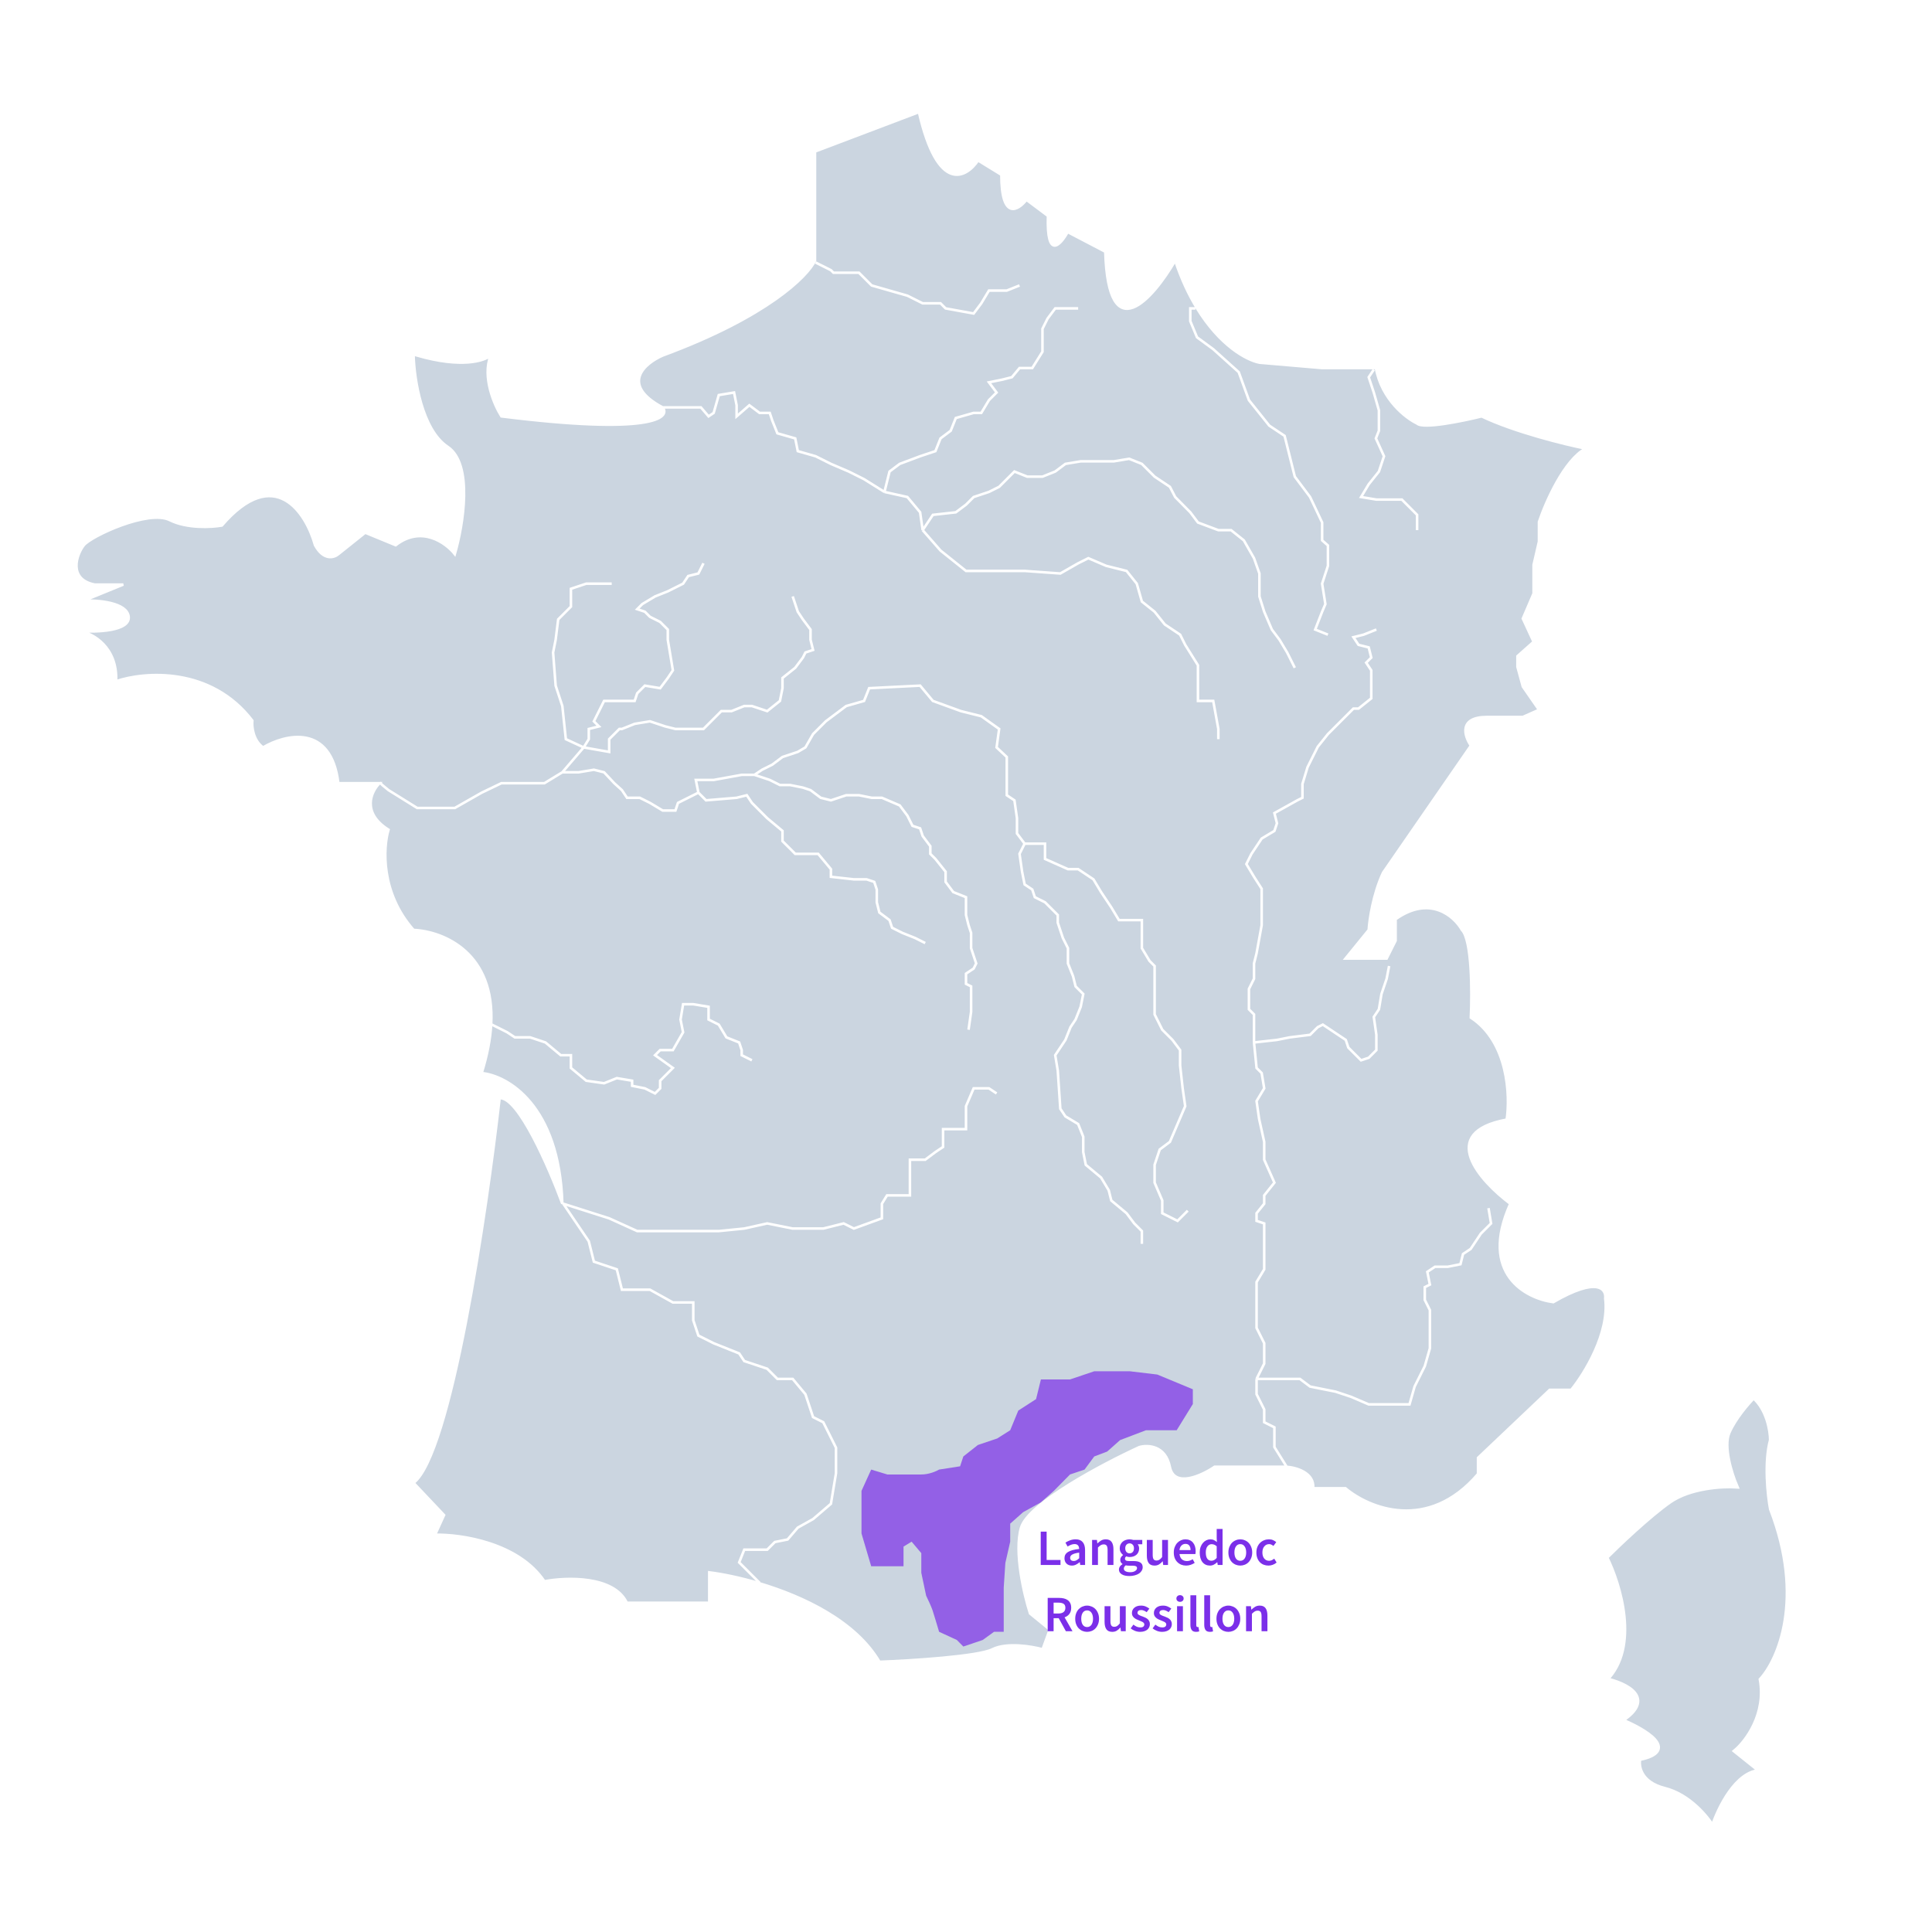 <svg width="379" height="379" viewBox="0 0 379 379" fill="none" xmlns="http://www.w3.org/2000/svg">
<rect width="379" height="379" fill="white"/>
<path d="M159.878 29.723L180.267 22C183.924 38.007 189.524 34.989 191.867 31.478L196.437 34.286C196.437 43.273 199.718 41.307 201.359 39.201L205.577 42.36C205.296 51.066 208.038 48.094 209.444 45.52L216.826 49.381C217.389 68.758 226.2 58.625 230.536 51.136C231.779 54.859 233.254 57.95 234.819 60.5C239.275 67.76 244.456 70.626 247.058 71.145L259.362 72.199H269.908C271.033 78.377 275.767 82.028 277.993 83.081C279.118 84.204 286.899 82.613 290.648 81.677C297.117 84.766 306.936 87.176 311.037 87.995C306.819 90.242 303.187 98.527 301.898 102.388V106.249L300.843 110.813V116.43L298.734 121.344L300.843 125.908L297.679 128.716V130.822L298.734 134.684L301.898 139.247L298.734 140.651H291.703C286.079 140.651 287.25 144.396 288.539 146.268L271.314 171.192C269.345 175.404 268.619 180.436 268.502 182.425L263.932 188.042H272.017L273.775 184.531V180.319C280.524 175.545 285.258 179.734 286.782 182.425C288.75 184.391 288.774 194.711 288.539 199.626C295.851 204.4 296.273 214.955 295.57 219.635C281.79 222.163 290.297 231.687 296.273 236.134C290.086 249.895 299.32 254.739 304.71 255.441C313.428 250.386 315.139 252.867 314.904 254.739C315.748 261.479 310.803 269.483 308.225 272.642H304.007L289.945 285.982V289.141C280.102 300.655 268.502 295.811 263.932 291.949H257.604C257.885 288.86 254.206 287.854 252.331 287.737H238.27C235.692 289.492 230.325 291.949 229.481 287.737C228.638 283.524 225.146 283.407 223.505 283.875C216.357 287.152 201.71 294.898 200.304 299.672C198.898 304.446 200.89 312.895 202.062 316.522L205.929 319.681L204.522 323.543C202.413 322.958 197.492 322.139 194.68 323.543C191.867 324.947 178.743 325.766 172.533 326C167.855 318.019 157.615 313.176 149 310.603C145.186 309.465 141.69 308.771 139.137 308.448V314.416H122.966C120.435 309.08 111.131 309.384 106.796 310.203C101.734 302.621 90.391 300.959 85.352 301.076L87.11 297.215L81.135 290.896C88.447 285.279 95.43 238.24 98.007 215.423C101.663 215.142 107.733 229.113 110.311 236.134C109.749 216.757 99.531 210.976 94.492 210.508C95.609 206.928 96.19 203.774 96.348 201C97.142 187.019 87.197 182.718 81.135 182.425C74.666 175.123 75.158 166.277 76.212 162.767C70.869 159.397 72.814 155.278 74.455 153.64H66.37C64.964 141.845 55.941 144.045 51.605 146.619C49.636 145.215 49.379 142.523 49.496 141.353C41.34 130.682 28.287 131.758 22.779 133.63C23.06 126.891 18.209 124.269 15.748 123.801C19.029 124.035 25.521 123.801 25.24 120.993C24.959 118.185 19.264 117.717 16.452 117.834L24.185 114.674H18.561C13.288 113.621 15.046 108.707 16.452 106.951C17.858 105.196 29.107 99.931 33.325 102.037C36.7 103.722 41.528 103.441 43.52 103.09C53.925 91.014 60.042 100.633 61.8 106.951C63.487 110.041 65.549 109.409 66.37 108.707L71.643 104.494L77.619 106.951C82.681 103.02 87.462 106.483 89.219 108.707C90.86 103.09 92.876 91.014 87.813 87.644C82.751 84.274 81.252 74.305 81.135 69.741C77.736 68.688 73.12 67.214 81.838 69.741C90.556 72.269 95.078 70.794 96.25 69.741C94.563 73.954 96.953 79.453 98.359 81.677C127.607 85.328 131.638 82.028 129.998 79.921C121.561 75.428 126.483 71.263 129.998 69.741C150.527 62.159 158.472 54.179 159.878 51.136V29.723Z" fill="#CBD5E0"/>
<path d="M169 292.464L170.902 288.286L174.073 289.25H177.244H180.732C182.254 289.25 183.691 288.607 184.22 288.286L188.341 287.643L188.976 285.714L191.829 283.464L195.634 282.179L198.171 280.571L199.756 276.714L203.244 274.464L204.195 270.607H209.902L214.659 269H221.634L227.024 269.643L234 272.536V275.429L230.829 280.571H228.293H224.805L222.268 281.536L219.732 282.5L217.195 284.75L214.659 285.714L212.756 288.286L209.902 289.25L206.732 292.464L204.195 294.714L200.707 296.643L198.171 298.893V302.429L197.22 306.607L196.902 311.429V314.321V320.107H195L192.78 321.714L188.976 323L187.707 321.714L184.22 320.107C183.902 319.036 183.205 316.7 182.951 315.929C182.698 315.157 182 313.679 181.683 313.036L180.732 308.536V304.679L178.829 302.429L177.244 303.393V307.25H174.073H170.902L169 300.821V298.893V292.464Z" fill="#7B2FE9" fill-opacity="0.7"/>
<path d="M339.001 281C340.201 278.2 342.834 275.167 344.001 274C346.801 276.4 347.5 280.667 347.5 282.5C346.3 286.9 347 293.333 347.5 296C354.299 313.6 349 325.667 345.5 329.5C346.7 336.3 342.667 341.667 340.501 343.5L345.5 347.5C340.7 347.5 337.167 354.833 336 358.5C334.833 356.5 331.3 352.2 326.5 351C321.7 349.8 321.167 346.5 321.5 345C329.5 343.4 322.5 339.333 318 337.5C324.8 333.1 318.833 330.333 315 329.5C321.4 323.1 317.667 310.833 315 305.5C317.5 303 323.5 297.3 327.5 294.5C331.5 291.7 337.834 291.333 340.501 291.5C339.501 289.167 337.801 283.8 339.001 281Z" fill="#CBD5E0" stroke="white"/>
<path d="M110.311 151.5L106.796 153.64H98.359L94.492 155.5L89.219 158.5H81.838L76.212 155L75 154L74.5 153.5M110.311 151.5L114.5 146.619M110.311 151.5H113.5L116.5 151L118.5 151.5L120.5 153.64L122 155L123 156.5H125.5L127.5 157.5L130 159H132.5L133 157.5L137 155.5M114.5 146.619L111 145L110.311 138.5L109 134.5L108.5 128L109 125.5L109.5 121.5L112 119V115.5L115 114.5H117.5H120M114.5 146.619L115.5 145V143L117.5 142.5L116.5 141.5L118.5 137.5H124.5L125 136L126.5 134.5L129.5 135L131 133L132 131.5L131 125.5V123.5L129.5 122L127.5 121L126.5 120L125 119.5L126 118.5L128.5 117L131 116L134 114.5L135 113L137 112.5L138 110.5M114.5 146.619L119.5 147.5V145L121.5 143H122L124.5 142L127.5 141.5L130.5 142.5L132.5 143H138L139.5 141.5L141.5 139.5H143.5L146 138.5H147.5L150.5 139.5L153 137.5L153.5 135V133L156 131L157.5 129L158 128L159.5 127.5L159 125.5V123.5L157.5 121.5L156.5 120L155.5 117M137 155.5L136.5 153H140L145.5 152H148M137 155.5L138.5 157L144.5 156.5L146.5 156L147.5 157.5L150.5 160.5L153.5 163V165L156 167.5H160.5L163 170.5V172L167.5 172.5H170L171.5 173L172 174.5V177L172.5 179L174.5 180.5L175 182L177 183L179.5 184L181.5 185M148 152L149.5 151L151.5 150L153.5 148.5L156.5 147.5L158 146.619L159.5 144L162 141.5L166 138.5L169.5 137.5L170.5 135L180.5 134.5L183 137.5L188.5 139.5L192.5 140.5L196 143L195.5 146.619L197.5 148.5V152V156L199 157L199.5 160.5V163.5L201 165.5M148 152L151 153L153 154H155L157.5 154.5L159 155L161 156.5L163 157L166 156H168.5L171 156.5H173L176.5 158L178 160L179 162L180.5 162.5L181 164L182.5 166V167.5L183.5 168.5L185.5 171V173L187 175L189.5 176V179.5L190 181.5L190.5 183V186L191.5 189L191 190L189.5 191V193L190.5 193.5V196V198.5L190 202M201 165.5H205V168.5L209.5 170.5H211.5L214.5 172.5L216 175L218 178L219.5 180.5H224V186L225.5 188.5L226.5 189.5V194.5V199L228 202L230 204L231.5 206V209L232 213.5L232.5 217L231 220.5L229.5 224L227.5 225.5L226.5 228.5V232L228 235.5V238L231 239.5L233 237.5M201 165.5L200 167.5L200.5 171L201 173.5L202.5 174.5L203 176L205 177L206 178L207.5 179.5V181L208.5 184L209.5 186V189L210.5 191.5L211 193.5L212.5 195L212 197.5L211 200L210 201.5L209 204L207 207L207.5 210L208 217.5L209 219L211.5 220.5L212.5 223V226L213 228.5L216 231L217.5 233.5L218 235.5L221 238L222.5 240L224 241.5V244M147.5 208L145.5 207V206L145 204.5L142.5 203.5L141 201L139 200V197.5L136 197H134L133.5 200L134 202.5L132 206H129.5L128.5 207L132 209.5L129.5 212V213.5L128.5 214.5L126.5 213.5L124 213V212L121 211.5L118.5 212.5L115 212L112 209.5V207H110L107 204.5L104 203.5H101L99.5 202.5L97.5 201.5L96.5 201M195.5 214.5L194 213.5H191L189.5 217V221.5H185V225L183.5 226L181.5 227.5H178.5V231V234.5H174L173 236.134V239L167.5 241L165.5 240L161.5 241H155.5L150.5 240L146 241L141 241.5H133.5H125L119.5 239L110.5 236.134L115.5 243.5L116.5 247.5L121 249L122 253H127.5L132 255.5H136V259L137 262L140 263.5L145 265.5L146 267L150.5 268.5L152.5 270.5H155.5L158 273.5L159.5 278L161.5 279L163 282L164 284V289L163 295L159.5 298L156.5 299.672L154.5 302L152 302.5L150.5 304H146L145 306.5L149 310.5M173.5 96.5L169.5 94L166.5 92.5L163 91L160 89.5L156.5 88.5L156 86L152.5 85L151.5 82.5L151 81H149L147 79.5L144.5 81.677V79.5L144 77L141 77.5L140 81L139 81.677L137.5 79.921H135.5H133H131H130.5H130.102M173.5 96.5L178 97.5L180.5 100.5L181 104M173.5 96.5L174.5 92.5L176.5 91L180.5 89.5L183.5 88.5L184.5 86L186.5 84.5L187.5 82L191 81H192.5L194 78.5L195.5 77L194 75L196.5 74.5L198.5 74L200 72.199H202.5L204.5 69V66.5V64.5L205.5 62.5L207 60.5H209H211.5M181 104L184.5 108L189.5 112H195.5H201L208 112.5L211.5 110.5L213.5 109.5L217 111L221 112L223 114.5L224 118L226.5 120L228.5 122.5L231.5 124.5L232.5 126.5L235 130.5V134.5V137.5H238L239 143V145M181 104L183 101L187.5 100.5L189.5 99L191 97.5L194 96.5L196 95.5L199 92.5L201.5 93.5H204.5L207 92.5L209 91L212 90.5H215H218.5L221.5 90L224 91L226.5 93.5L229.5 95.5L230.536 97.5L233.5 100.5L235 102.5L239 104H241.5L244 106L246 109.5L247.058 112.5V117L248 120L249.5 123.5L251 125.5L252.5 128L254 131M200 56L197.5 57H194L192.5 59.5L191 61.5L185.5 60.5L184.5 59.5H181L178 58L174.5 57L171 56L168.5 53.5H164.5H163.5L163 53L160 51.5M260.5 124.5L258 123.5L259.362 120L260 118.5L259.362 114.5L260.5 111V107L259.362 106V102.5L257 97.5L254 93.5L252 85.5L249 83.5L245 78.5L243 73L238 68.5L234.819 66.166L233.5 63V60.5H234.5M277.993 104V101L276 99L275 98H270L267 97.5L268.5 95L270.5 92.5L271.5 89.5L269.908 86L270.5 84.5V80.5L269.5 77L268.5 74L269.5 72.5M246.5 270.5V273.5L248 276.5V279L250 280V283.875L252.331 287.621M246.5 270.5L248 267.5V263.5L246.5 260.5V255.441V251.5L248 249V244V240L246.5 239.5V238L248 236.134V234.5L250 232L248 227.5V224L247 219.5L246.5 216L248 213.5L247.5 210.5L246.5 209.5L246 204.5M246.5 270.5H255L257 272L262 273L265 274L268.5 275.5H271H276.5L277.5 272L279.5 268L280.5 264.5V262V257L279.5 255V252.5L280.5 252L280 249.5L281.5 248.5H284L286.5 248L287 246L288.5 245L290.5 242L292.5 240L292 237M246 204.5V199L245 198V194L246 192V189L246.5 187L247.5 181.5V178.761V174.338L246 172L244.5 169.5L245.5 167.5L247.5 164.5L250 163L250.5 161.5L250 159.5L254.5 157L255.5 156.5V153.79L256.5 150.5L258.5 146.5L260.5 144L263 141.5L265.5 139H266.5L269 137V131.5L268 130L269 129L268.5 127L266.5 126.5L265.5 125L267.5 124.5L270 123.5M246 204.5L250.5 204L253 203.5L257 203L258.5 201.5L259.5 201L262.5 203L264 204L264.5 205.5L267 208L268.502 207.5L270 206V203L269.5 199.5L270.5 198L271 195L272.017 192L272.5 189.5M180.267 22L159.878 29.723V51.136C158.472 54.179 150.528 62.159 129.998 69.741C126.483 71.263 121.561 75.428 129.998 79.921C131.638 82.028 127.607 85.328 98.359 81.677C96.953 79.453 94.563 73.954 96.25 69.741C95.078 70.794 90.556 72.269 81.838 69.741C73.12 67.214 77.736 68.688 81.135 69.741C81.252 74.305 82.751 84.274 87.813 87.644C92.876 91.014 90.86 103.09 89.219 108.707C87.462 106.483 82.681 103.02 77.619 106.951L71.643 104.494L66.37 108.707C65.549 109.409 63.487 110.041 61.8 106.951C60.042 100.633 53.925 91.014 43.52 103.09C41.528 103.441 36.7 103.722 33.325 102.037C29.107 99.931 17.858 105.196 16.452 106.951C15.046 108.707 13.288 113.621 18.561 114.674H24.185L16.452 117.834C19.264 117.717 24.959 118.185 25.24 120.993C25.521 123.801 19.029 124.035 15.748 123.801C18.209 124.269 23.06 126.891 22.779 133.63C28.287 131.758 41.34 130.682 49.496 141.353C49.379 142.523 49.636 145.215 51.605 146.619C55.941 144.045 64.964 141.845 66.37 153.64H74.455C72.814 155.278 70.869 159.397 76.212 162.767C75.158 166.277 74.666 175.123 81.135 182.425C87.197 182.718 97.142 187.019 96.348 201C96.19 203.774 95.609 206.928 94.492 210.508C99.531 210.976 109.749 216.757 110.311 236.134C107.733 229.113 101.663 215.142 98.007 215.423C95.43 238.24 88.447 285.279 81.135 290.896L87.11 297.215L85.352 301.076C90.391 300.959 101.734 302.621 106.796 310.203C111.131 309.384 120.435 309.08 122.966 314.416H139.137V308.448C141.69 308.771 145.186 309.465 149 310.603C157.615 313.176 167.855 318.019 172.533 326C178.743 325.766 191.867 324.947 194.68 323.543C197.492 322.139 202.413 322.958 204.522 323.543L205.929 319.681L202.062 316.522C200.89 312.895 198.898 304.446 200.304 299.672C201.71 294.898 216.357 287.152 223.505 283.875C225.146 283.407 228.638 283.524 229.481 287.737C230.325 291.949 235.692 289.492 238.27 287.737H252.331C254.206 287.854 257.885 288.86 257.604 291.949H263.932C268.502 295.811 280.102 300.655 289.945 289.141V285.982L304.007 272.642H308.225C310.803 269.483 315.748 261.479 314.904 254.739C315.139 252.867 313.428 250.386 304.71 255.441C299.32 254.739 290.086 249.895 296.273 236.134C290.297 231.687 281.79 222.163 295.57 219.635C296.273 214.955 295.851 204.4 288.539 199.626C288.774 194.711 288.75 184.391 286.782 182.425C285.258 179.734 280.524 175.545 273.775 180.319V184.531L272.017 188.042H263.932L268.502 182.425C268.619 180.436 269.345 175.404 271.314 171.192L288.539 146.268C287.25 144.396 286.079 140.651 291.703 140.651H298.734L301.898 139.247L298.734 134.684L297.679 130.822V128.716L300.843 125.908L298.734 121.344L300.843 116.43V110.813L301.898 106.249V102.388C303.187 98.527 306.819 90.242 311.037 87.995C306.936 87.176 297.117 84.766 290.648 81.677C286.899 82.613 279.118 84.204 277.993 83.081C275.767 82.028 271.033 78.377 269.908 72.199H259.362L247.058 71.145C244.456 70.626 239.275 67.76 234.819 60.5C233.254 57.95 231.779 54.859 230.536 51.136C226.2 58.625 217.389 68.758 216.826 49.381L209.444 45.52C208.038 48.094 205.296 51.066 205.577 42.36L201.359 39.201C199.718 41.307 196.437 43.273 196.437 34.286L191.867 31.478C189.524 34.989 183.924 38.007 180.267 22Z" stroke="white" stroke-width="0.5"/>
<path d="M204.158 307V300.46H205.318V306.02H208.038V307H204.158ZM210.268 307.12C209.834 307.12 209.484 306.99 209.218 306.73C208.951 306.463 208.818 306.113 208.818 305.68C208.818 305.42 208.871 305.19 208.978 304.99C209.091 304.783 209.264 304.607 209.498 304.46C209.738 304.313 210.038 304.19 210.398 304.09C210.764 303.99 211.201 303.913 211.708 303.86C211.701 303.733 211.681 303.613 211.648 303.5C211.621 303.38 211.571 303.277 211.498 303.19C211.431 303.097 211.341 303.027 211.228 302.98C211.114 302.927 210.974 302.9 210.808 302.9C210.568 302.9 210.331 302.947 210.098 303.04C209.871 303.133 209.648 303.247 209.428 303.38L209.008 302.61C209.281 302.437 209.588 302.287 209.928 302.16C210.268 302.033 210.634 301.97 211.028 301.97C211.641 301.97 212.098 302.153 212.398 302.52C212.704 302.88 212.858 303.403 212.858 304.09V307H211.908L211.828 306.46H211.788C211.568 306.647 211.331 306.803 211.078 306.93C210.831 307.057 210.561 307.12 210.268 307.12ZM210.638 306.22C210.838 306.22 211.018 306.173 211.178 306.08C211.344 305.987 211.521 305.853 211.708 305.68V304.58C211.374 304.62 211.094 304.673 210.868 304.74C210.641 304.807 210.458 304.883 210.318 304.97C210.178 305.05 210.078 305.143 210.018 305.25C209.958 305.357 209.928 305.47 209.928 305.59C209.928 305.81 209.994 305.97 210.128 306.07C210.261 306.17 210.431 306.22 210.638 306.22ZM214.234 307V302.09H215.184L215.264 302.75H215.304C215.524 302.537 215.761 302.353 216.014 302.2C216.274 302.047 216.574 301.97 216.914 301.97C217.441 301.97 217.824 302.14 218.064 302.48C218.304 302.813 218.424 303.293 218.424 303.92V307H217.274V304.07C217.274 303.663 217.214 303.377 217.094 303.21C216.974 303.043 216.777 302.96 216.504 302.96C216.291 302.96 216.101 303.013 215.934 303.12C215.774 303.22 215.591 303.37 215.384 303.57V307H214.234ZM221.54 309.17C221.246 309.17 220.973 309.143 220.72 309.09C220.473 309.037 220.26 308.957 220.08 308.85C219.9 308.743 219.756 308.61 219.65 308.45C219.55 308.29 219.5 308.103 219.5 307.89C219.5 307.683 219.56 307.49 219.68 307.31C219.8 307.137 219.973 306.98 220.2 306.84V306.8C220.073 306.72 219.966 306.613 219.88 306.48C219.8 306.347 219.76 306.18 219.76 305.98C219.76 305.787 219.813 305.613 219.92 305.46C220.033 305.3 220.16 305.17 220.3 305.07V305.03C220.133 304.903 219.983 304.73 219.85 304.51C219.723 304.283 219.66 304.023 219.66 303.73C219.66 303.45 219.713 303.2 219.82 302.98C219.926 302.76 220.066 302.577 220.24 302.43C220.42 302.277 220.626 302.163 220.86 302.09C221.093 302.01 221.34 301.97 221.6 301.97C221.733 301.97 221.86 301.983 221.98 302.01C222.106 302.03 222.22 302.057 222.32 302.09H224.08V302.94H223.18C223.26 303.033 223.326 303.153 223.38 303.3C223.433 303.44 223.46 303.597 223.46 303.77C223.46 304.043 223.41 304.283 223.31 304.49C223.216 304.697 223.086 304.87 222.92 305.01C222.753 305.15 222.556 305.257 222.33 305.33C222.103 305.403 221.86 305.44 221.6 305.44C221.493 305.44 221.383 305.43 221.27 305.41C221.156 305.39 221.043 305.357 220.93 305.31C220.856 305.377 220.796 305.443 220.75 305.51C220.71 305.577 220.69 305.667 220.69 305.78C220.69 305.92 220.746 306.03 220.86 306.11C220.98 306.19 221.19 306.23 221.49 306.23H222.36C222.953 306.23 223.4 306.327 223.7 306.52C224.006 306.707 224.16 307.013 224.16 307.44C224.16 307.68 224.096 307.907 223.97 308.12C223.85 308.333 223.676 308.517 223.45 308.67C223.223 308.823 222.946 308.943 222.62 309.03C222.3 309.123 221.94 309.17 221.54 309.17ZM221.6 304.72C221.833 304.72 222.033 304.637 222.2 304.47C222.366 304.297 222.45 304.05 222.45 303.73C222.45 303.423 222.366 303.187 222.2 303.02C222.04 302.847 221.84 302.76 221.6 302.76C221.36 302.76 221.156 302.843 220.99 303.01C220.823 303.177 220.74 303.417 220.74 303.73C220.74 304.05 220.823 304.297 220.99 304.47C221.156 304.637 221.36 304.72 221.6 304.72ZM221.72 308.42C222.12 308.42 222.44 308.34 222.68 308.18C222.926 308.027 223.05 307.843 223.05 307.63C223.05 307.437 222.973 307.307 222.82 307.24C222.673 307.173 222.46 307.14 222.18 307.14H221.51C221.243 307.14 221.02 307.117 220.84 307.07C220.586 307.263 220.46 307.48 220.46 307.72C220.46 307.94 220.57 308.11 220.79 308.23C221.016 308.357 221.326 308.42 221.72 308.42ZM226.485 307.12C225.958 307.12 225.575 306.953 225.335 306.62C225.095 306.28 224.975 305.797 224.975 305.17V302.09H226.125V305.02C226.125 305.427 226.185 305.713 226.305 305.88C226.425 306.047 226.618 306.13 226.885 306.13C227.098 306.13 227.285 306.077 227.445 305.97C227.612 305.863 227.788 305.69 227.975 305.45V302.09H229.125V307H228.185L228.095 306.28H228.065C227.852 306.533 227.618 306.737 227.365 306.89C227.118 307.043 226.825 307.12 226.485 307.12ZM232.682 307.12C232.342 307.12 232.025 307.063 231.732 306.95C231.438 306.83 231.182 306.66 230.962 306.44C230.742 306.22 230.568 305.953 230.442 305.64C230.322 305.32 230.262 304.957 230.262 304.55C230.262 304.15 230.325 303.79 230.452 303.47C230.578 303.15 230.745 302.88 230.952 302.66C231.165 302.44 231.408 302.27 231.682 302.15C231.955 302.03 232.235 301.97 232.522 301.97C232.855 301.97 233.148 302.027 233.402 302.14C233.655 302.253 233.865 302.413 234.032 302.62C234.205 302.827 234.335 303.073 234.422 303.36C234.508 303.647 234.552 303.96 234.552 304.3C234.552 304.413 234.545 304.52 234.532 304.62C234.525 304.72 234.515 304.8 234.502 304.86H231.382C231.435 305.3 231.588 305.64 231.842 305.88C232.102 306.113 232.432 306.23 232.832 306.23C233.045 306.23 233.242 306.2 233.422 306.14C233.608 306.073 233.792 305.983 233.972 305.87L234.362 306.59C234.128 306.743 233.868 306.87 233.582 306.97C233.295 307.07 232.995 307.12 232.682 307.12ZM231.372 304.08H233.552C233.552 303.7 233.468 303.403 233.302 303.19C233.142 302.97 232.892 302.86 232.552 302.86C232.258 302.86 232.002 302.963 231.782 303.17C231.562 303.377 231.425 303.68 231.372 304.08ZM237.37 307.12C236.75 307.12 236.257 306.897 235.89 306.45C235.53 305.997 235.35 305.363 235.35 304.55C235.35 304.15 235.407 303.79 235.52 303.47C235.64 303.15 235.797 302.88 235.99 302.66C236.183 302.44 236.403 302.27 236.65 302.15C236.903 302.03 237.163 301.97 237.43 301.97C237.71 301.97 237.947 302.02 238.14 302.12C238.333 302.213 238.527 302.343 238.72 302.51L238.68 301.72V299.94H239.83V307H238.88L238.8 306.47H238.76C238.58 306.65 238.37 306.803 238.13 306.93C237.89 307.057 237.637 307.12 237.37 307.12ZM237.65 306.17C238.017 306.17 238.36 305.987 238.68 305.62V303.33C238.507 303.177 238.337 303.07 238.17 303.01C238.01 302.95 237.847 302.92 237.68 302.92C237.36 302.92 237.09 303.06 236.87 303.34C236.65 303.62 236.54 304.02 236.54 304.54C236.54 305.073 236.633 305.48 236.82 305.76C237.013 306.033 237.29 306.17 237.65 306.17ZM243.304 307.12C242.998 307.12 242.704 307.063 242.424 306.95C242.144 306.837 241.894 306.67 241.674 306.45C241.461 306.23 241.291 305.96 241.164 305.64C241.038 305.32 240.974 304.957 240.974 304.55C240.974 304.143 241.038 303.78 241.164 303.46C241.291 303.14 241.461 302.87 241.674 302.65C241.894 302.43 242.144 302.263 242.424 302.15C242.704 302.03 242.998 301.97 243.304 301.97C243.611 301.97 243.904 302.03 244.184 302.15C244.471 302.263 244.721 302.43 244.934 302.65C245.148 302.87 245.318 303.14 245.444 303.46C245.578 303.78 245.644 304.143 245.644 304.55C245.644 304.957 245.578 305.32 245.444 305.64C245.318 305.96 245.148 306.23 244.934 306.45C244.721 306.67 244.471 306.837 244.184 306.95C243.904 307.063 243.611 307.12 243.304 307.12ZM243.304 306.18C243.664 306.18 243.948 306.033 244.154 305.74C244.361 305.44 244.464 305.043 244.464 304.55C244.464 304.05 244.361 303.653 244.154 303.36C243.948 303.06 243.664 302.91 243.304 302.91C242.944 302.91 242.661 303.06 242.454 303.36C242.254 303.653 242.154 304.05 242.154 304.55C242.154 305.043 242.254 305.44 242.454 305.74C242.661 306.033 242.944 306.18 243.304 306.18ZM248.833 307.12C248.499 307.12 248.186 307.063 247.893 306.95C247.606 306.837 247.356 306.67 247.143 306.45C246.929 306.23 246.763 305.96 246.643 305.64C246.523 305.32 246.463 304.957 246.463 304.55C246.463 304.143 246.529 303.78 246.663 303.46C246.796 303.14 246.976 302.87 247.203 302.65C247.429 302.43 247.689 302.263 247.983 302.15C248.283 302.03 248.596 301.97 248.923 301.97C249.243 301.97 249.516 302.023 249.743 302.13C249.976 302.237 250.183 302.367 250.363 302.52L249.803 303.27C249.669 303.157 249.536 303.07 249.403 303.01C249.276 302.943 249.136 302.91 248.983 302.91C248.583 302.91 248.259 303.06 248.013 303.36C247.766 303.653 247.643 304.05 247.643 304.55C247.643 305.043 247.763 305.44 248.003 305.74C248.249 306.033 248.566 306.18 248.953 306.18C249.146 306.18 249.326 306.14 249.493 306.06C249.666 305.973 249.823 305.873 249.963 305.76L250.433 306.52C250.199 306.72 249.943 306.87 249.663 306.97C249.389 307.07 249.113 307.12 248.833 307.12ZM205.525 320V313.46H207.735C208.075 313.46 208.392 313.493 208.685 313.56C208.979 313.627 209.232 313.737 209.445 313.89C209.659 314.037 209.825 314.233 209.945 314.48C210.072 314.727 210.135 315.033 210.135 315.4C210.135 315.9 210.015 316.303 209.775 316.61C209.542 316.917 209.229 317.137 208.835 317.27L210.395 320H209.095L207.685 317.44H206.685V320H205.525ZM206.685 316.52H207.615C208.062 316.52 208.402 316.427 208.635 316.24C208.875 316.053 208.995 315.773 208.995 315.4C208.995 315.02 208.875 314.757 208.635 314.61C208.402 314.463 208.062 314.39 207.615 314.39H206.685V316.52ZM213.256 320.12C212.949 320.12 212.656 320.063 212.376 319.95C212.096 319.837 211.846 319.67 211.626 319.45C211.412 319.23 211.242 318.96 211.116 318.64C210.989 318.32 210.926 317.957 210.926 317.55C210.926 317.143 210.989 316.78 211.116 316.46C211.242 316.14 211.412 315.87 211.626 315.65C211.846 315.43 212.096 315.263 212.376 315.15C212.656 315.03 212.949 314.97 213.256 314.97C213.562 314.97 213.856 315.03 214.136 315.15C214.422 315.263 214.672 315.43 214.886 315.65C215.099 315.87 215.269 316.14 215.396 316.46C215.529 316.78 215.596 317.143 215.596 317.55C215.596 317.957 215.529 318.32 215.396 318.64C215.269 318.96 215.099 319.23 214.886 319.45C214.672 319.67 214.422 319.837 214.136 319.95C213.856 320.063 213.562 320.12 213.256 320.12ZM213.256 319.18C213.616 319.18 213.899 319.033 214.106 318.74C214.312 318.44 214.416 318.043 214.416 317.55C214.416 317.05 214.312 316.653 214.106 316.36C213.899 316.06 213.616 315.91 213.256 315.91C212.896 315.91 212.612 316.06 212.406 316.36C212.206 316.653 212.106 317.05 212.106 317.55C212.106 318.043 212.206 318.44 212.406 318.74C212.612 319.033 212.896 319.18 213.256 319.18ZM218.194 320.12C217.667 320.12 217.284 319.953 217.044 319.62C216.804 319.28 216.684 318.797 216.684 318.17V315.09H217.834V318.02C217.834 318.427 217.894 318.713 218.014 318.88C218.134 319.047 218.327 319.13 218.594 319.13C218.807 319.13 218.994 319.077 219.154 318.97C219.321 318.863 219.497 318.69 219.684 318.45V315.09H220.834V320H219.894L219.804 319.28H219.774C219.561 319.533 219.327 319.737 219.074 319.89C218.827 320.043 218.534 320.12 218.194 320.12ZM223.661 320.12C223.321 320.12 222.984 320.057 222.651 319.93C222.324 319.797 222.041 319.633 221.801 319.44L222.341 318.7C222.561 318.873 222.777 319.01 222.991 319.11C223.211 319.203 223.447 319.25 223.701 319.25C223.967 319.25 224.164 319.197 224.291 319.09C224.417 318.977 224.481 318.833 224.481 318.66C224.481 318.56 224.451 318.473 224.391 318.4C224.331 318.32 224.251 318.25 224.151 318.19C224.051 318.13 223.937 318.077 223.811 318.03C223.684 317.977 223.557 317.923 223.431 317.87C223.271 317.81 223.107 317.74 222.941 317.66C222.774 317.58 222.624 317.483 222.491 317.37C222.364 317.257 222.257 317.127 222.171 316.98C222.091 316.827 222.051 316.647 222.051 316.44C222.051 316.007 222.211 315.653 222.531 315.38C222.851 315.107 223.287 314.97 223.841 314.97C224.181 314.97 224.487 315.03 224.761 315.15C225.034 315.27 225.271 315.407 225.471 315.56L224.941 316.26C224.767 316.133 224.591 316.033 224.411 315.96C224.237 315.88 224.054 315.84 223.861 315.84C223.614 315.84 223.431 315.893 223.311 316C223.197 316.1 223.141 316.227 223.141 316.38C223.141 316.48 223.167 316.567 223.221 316.64C223.281 316.707 223.357 316.767 223.451 316.82C223.544 316.873 223.651 316.923 223.771 316.97C223.897 317.017 224.027 317.063 224.161 317.11C224.327 317.17 224.494 317.24 224.661 317.32C224.827 317.393 224.977 317.487 225.111 317.6C225.251 317.713 225.361 317.853 225.441 318.02C225.527 318.18 225.571 318.373 225.571 318.6C225.571 318.813 225.527 319.013 225.441 319.2C225.361 319.38 225.241 319.54 225.081 319.68C224.921 319.813 224.721 319.92 224.481 320C224.241 320.08 223.967 320.12 223.661 320.12ZM227.967 320.12C227.627 320.12 227.291 320.057 226.957 319.93C226.631 319.797 226.347 319.633 226.107 319.44L226.647 318.7C226.867 318.873 227.084 319.01 227.297 319.11C227.517 319.203 227.754 319.25 228.007 319.25C228.274 319.25 228.471 319.197 228.597 319.09C228.724 318.977 228.787 318.833 228.787 318.66C228.787 318.56 228.757 318.473 228.697 318.4C228.637 318.32 228.557 318.25 228.457 318.19C228.357 318.13 228.244 318.077 228.117 318.03C227.991 317.977 227.864 317.923 227.737 317.87C227.577 317.81 227.414 317.74 227.247 317.66C227.081 317.58 226.931 317.483 226.797 317.37C226.671 317.257 226.564 317.127 226.477 316.98C226.397 316.827 226.357 316.647 226.357 316.44C226.357 316.007 226.517 315.653 226.837 315.38C227.157 315.107 227.594 314.97 228.147 314.97C228.487 314.97 228.794 315.03 229.067 315.15C229.341 315.27 229.577 315.407 229.777 315.56L229.247 316.26C229.074 316.133 228.897 316.033 228.717 315.96C228.544 315.88 228.361 315.84 228.167 315.84C227.921 315.84 227.737 315.893 227.617 316C227.504 316.1 227.447 316.227 227.447 316.38C227.447 316.48 227.474 316.567 227.527 316.64C227.587 316.707 227.664 316.767 227.757 316.82C227.851 316.873 227.957 316.923 228.077 316.97C228.204 317.017 228.334 317.063 228.467 317.11C228.634 317.17 228.801 317.24 228.967 317.32C229.134 317.393 229.284 317.487 229.417 317.6C229.557 317.713 229.667 317.853 229.747 318.02C229.834 318.18 229.877 318.373 229.877 318.6C229.877 318.813 229.834 319.013 229.747 319.2C229.667 319.38 229.547 319.54 229.387 319.68C229.227 319.813 229.027 319.92 228.787 320C228.547 320.08 228.274 320.12 227.967 320.12ZM230.904 320V315.09H232.054V320H230.904ZM231.484 314.23C231.277 314.23 231.107 314.17 230.974 314.05C230.84 313.93 230.774 313.773 230.774 313.58C230.774 313.387 230.84 313.23 230.974 313.11C231.107 312.983 231.277 312.92 231.484 312.92C231.69 312.92 231.86 312.983 231.994 313.11C232.127 313.23 232.194 313.387 232.194 313.58C232.194 313.773 232.127 313.93 231.994 314.05C231.86 314.17 231.69 314.23 231.484 314.23ZM234.641 320.12C234.228 320.12 233.938 319.997 233.771 319.75C233.604 319.503 233.521 319.167 233.521 318.74V312.94H234.671V318.8C234.671 318.94 234.698 319.04 234.751 319.1C234.804 319.153 234.861 319.18 234.921 319.18C234.948 319.18 234.971 319.18 234.991 319.18C235.018 319.18 235.054 319.173 235.101 319.16L235.251 320.02C235.098 320.087 234.894 320.12 234.641 320.12ZM237.356 320.12C236.943 320.12 236.653 319.997 236.486 319.75C236.319 319.503 236.236 319.167 236.236 318.74V312.94H237.386V318.8C237.386 318.94 237.413 319.04 237.466 319.1C237.519 319.153 237.576 319.18 237.636 319.18C237.663 319.18 237.686 319.18 237.706 319.18C237.733 319.18 237.769 319.173 237.816 319.16L237.966 320.02C237.813 320.087 237.609 320.12 237.356 320.12ZM240.961 320.12C240.654 320.12 240.361 320.063 240.081 319.95C239.801 319.837 239.551 319.67 239.331 319.45C239.117 319.23 238.947 318.96 238.821 318.64C238.694 318.32 238.631 317.957 238.631 317.55C238.631 317.143 238.694 316.78 238.821 316.46C238.947 316.14 239.117 315.87 239.331 315.65C239.551 315.43 239.801 315.263 240.081 315.15C240.361 315.03 240.654 314.97 240.961 314.97C241.267 314.97 241.561 315.03 241.841 315.15C242.127 315.263 242.377 315.43 242.591 315.65C242.804 315.87 242.974 316.14 243.101 316.46C243.234 316.78 243.301 317.143 243.301 317.55C243.301 317.957 243.234 318.32 243.101 318.64C242.974 318.96 242.804 319.23 242.591 319.45C242.377 319.67 242.127 319.837 241.841 319.95C241.561 320.063 241.267 320.12 240.961 320.12ZM240.961 319.18C241.321 319.18 241.604 319.033 241.811 318.74C242.017 318.44 242.121 318.043 242.121 317.55C242.121 317.05 242.017 316.653 241.811 316.36C241.604 316.06 241.321 315.91 240.961 315.91C240.601 315.91 240.317 316.06 240.111 316.36C239.911 316.653 239.811 317.05 239.811 317.55C239.811 318.043 239.911 318.44 240.111 318.74C240.317 319.033 240.601 319.18 240.961 319.18ZM244.439 320V315.09H245.389L245.469 315.75H245.509C245.729 315.537 245.966 315.353 246.219 315.2C246.479 315.047 246.779 314.97 247.119 314.97C247.646 314.97 248.029 315.14 248.269 315.48C248.509 315.813 248.629 316.293 248.629 316.92V320H247.479V317.07C247.479 316.663 247.419 316.377 247.299 316.21C247.179 316.043 246.982 315.96 246.709 315.96C246.496 315.96 246.306 316.013 246.139 316.12C245.979 316.22 245.796 316.37 245.589 316.57V320H244.439Z" fill="#7B2FE9"/>
</svg>
